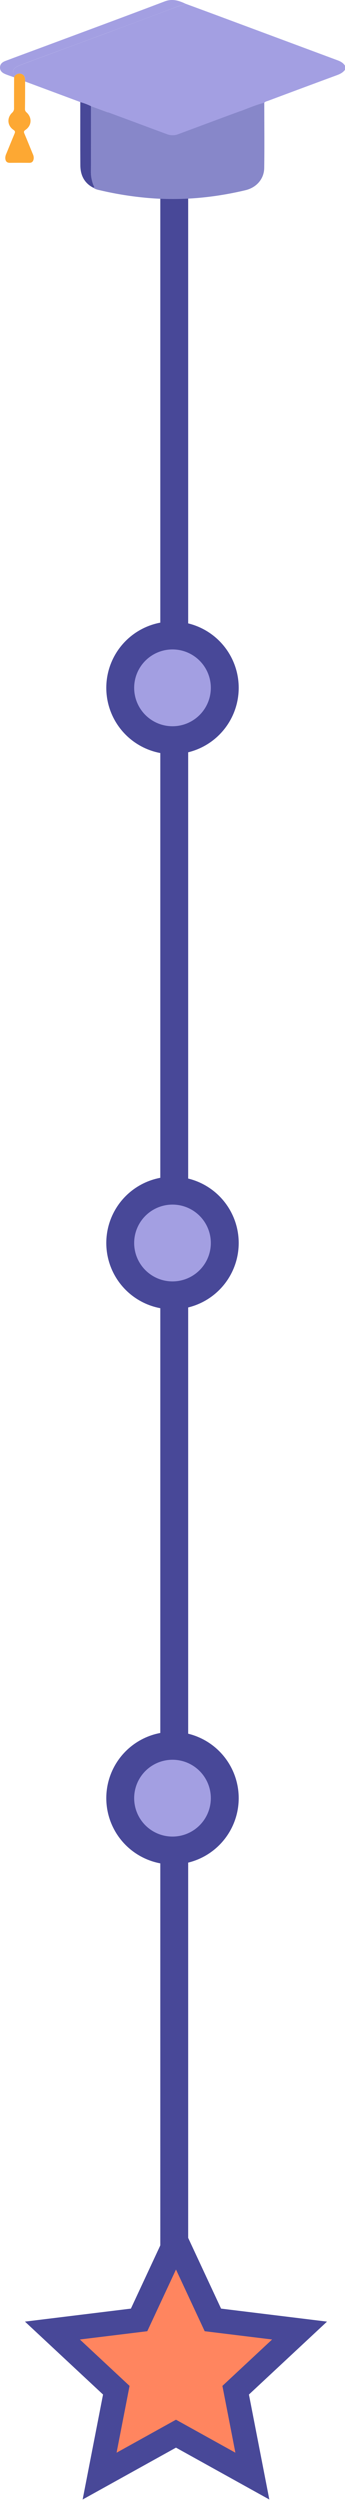 <?xml version="1.0" encoding="UTF-8"?> <svg xmlns="http://www.w3.org/2000/svg" width="99" height="716" viewBox="0 0 99 716" fill="none"> <circle cx="50" cy="33" r="15" fill="#484898" stroke="#484898" stroke-width="8"></circle> <line x1="50" y1="38" x2="50" y2="653" stroke="#484898" stroke-width="8"></line> <g clip-path="url(#clip0_639_349)"> <path d="M23.045 29.234L7.215 23.347C7.187 22.509 7.215 21.626 6.262 21.221C5.486 20.891 4.827 21.141 4.256 21.712C3.497 20.909 3.579 19.906 4.497 19.299C4.873 19.051 5.277 18.847 5.701 18.691C8.673 17.579 11.644 16.485 14.634 15.383C19.802 13.471 24.977 11.558 30.157 9.646C37.132 7.052 44.102 4.446 51.065 1.827C51.768 1.569 52.602 1.625 53.187 1.053C56.166 2.152 59.148 3.243 62.122 4.35C73.711 8.658 85.3 12.968 96.889 17.279C97.755 17.599 98.514 18.02 99.005 18.827V19.986C98.414 20.783 97.589 21.203 96.68 21.534C90.095 23.964 83.517 26.408 76.945 28.868C76.562 29.01 76.126 29.069 75.847 29.422C73.379 30.034 71.061 31.076 68.683 31.945C62.807 34.094 56.952 36.305 51.08 38.475C50.076 38.852 48.969 38.852 47.964 38.475C44.346 37.151 40.744 35.789 37.131 34.453C33.462 33.096 29.789 31.745 26.113 30.4C25.127 29.92 24.101 29.53 23.045 29.234Z" fill="#A39FE2"></path> <path d="M26.102 30.398C29.776 31.748 33.449 33.099 37.121 34.45C40.738 35.787 44.336 37.149 47.953 38.472C48.958 38.849 50.065 38.849 51.07 38.472C56.941 36.303 62.796 34.087 68.673 31.943C71.05 31.073 73.368 30.031 75.836 29.42C75.836 35.655 75.911 41.888 75.82 48.121C75.774 51.255 73.598 53.724 70.44 54.477C61.269 56.657 51.99 57.506 42.573 56.709C37.927 56.311 33.316 55.578 28.776 54.513C28.099 54.356 27.391 54.24 26.815 53.791C27.218 53.533 26.906 53.275 26.815 53.051C26.328 51.829 26.082 50.524 26.089 49.209C26.125 42.938 26.102 36.666 26.102 30.398Z" fill="#8787C9"></path> <path d="M53.181 1.04C52.597 1.626 51.763 1.556 51.06 1.814C44.1 4.449 37.13 7.055 30.152 9.633C24.983 11.554 19.809 13.467 14.629 15.371C11.649 16.472 8.667 17.566 5.696 18.678C5.272 18.834 4.868 19.038 4.491 19.287C3.574 19.901 3.491 20.896 4.251 21.699L4.047 22.137C3.202 21.836 2.341 21.575 1.517 21.224C0.693 20.873 -0.013 20.368 0 19.326C0.013 18.283 0.706 17.778 1.551 17.455C4.848 16.209 8.158 14.997 11.461 13.769C23.415 9.321 35.385 4.912 47.308 0.382C49.499 -0.436 51.297 0.171 53.181 1.04Z" fill="#A39FE2"></path> <path d="M4.047 22.151L4.251 21.712C4.822 21.142 5.491 20.892 6.256 21.222C7.202 21.627 7.181 22.512 7.21 23.348C7.21 25.984 7.21 28.623 7.166 31.26C7.166 31.448 7.211 31.633 7.297 31.801C7.383 31.968 7.507 32.114 7.659 32.224C9.251 33.716 9.114 35.96 7.321 37.193C6.843 37.521 6.781 37.75 6.998 38.256C7.83 40.206 8.613 42.177 9.422 44.135C9.64 44.57 9.722 45.06 9.657 45.541C9.528 46.204 9.205 46.645 8.432 46.638C6.563 46.62 4.694 46.62 2.827 46.638C1.91 46.638 1.571 46.145 1.514 45.325C1.51 44.878 1.61 44.436 1.806 44.035C2.582 42.133 3.357 40.227 4.15 38.331C4.354 37.843 4.408 37.557 3.85 37.183C2.088 35.999 1.935 33.723 3.483 32.281C3.672 32.114 3.82 31.906 3.915 31.672C4.009 31.438 4.048 31.186 4.029 30.935C4.021 28.004 4.039 25.084 4.047 22.151Z" fill="#FDA833"></path> <path d="M26.102 30.398C26.102 36.667 26.125 42.938 26.087 49.207C26.079 50.522 26.326 51.826 26.813 53.048C26.906 53.286 27.218 53.544 26.813 53.789C24.177 52.452 23.076 50.177 23.055 47.357C23.012 41.318 23.04 35.276 23.037 29.234C24.092 29.53 25.118 29.919 26.102 30.398Z" fill="#484898"></path> </g> <circle cx="49.5" cy="197" r="15" fill="#A39FE2" stroke="#484898" stroke-width="8"></circle> <circle cx="49.5" cy="356" r="15" fill="#A39FE2" stroke="#484898" stroke-width="8"></circle> <circle cx="49.5" cy="515" r="15" fill="#A39FE2" stroke="#484898" stroke-width="8"></circle> <path d="M53.672 648.522L50.5 641.714L47.328 648.522L39.914 664.43L22.494 666.564L15.039 667.478L20.533 672.599L33.372 684.565L30.019 701.793L28.584 709.165L35.152 705.522L50.5 697.009L65.848 705.522L72.416 709.165L70.981 701.793L67.628 684.565L80.467 672.599L85.962 667.478L78.506 666.564L61.086 664.43L53.672 648.522Z" fill="#FF855F" stroke="#484898" stroke-width="7"></path> <defs> <clipPath id="clip0_639_349"> <rect width="99" height="57" fill="white"></rect> </clipPath> </defs> </svg> 